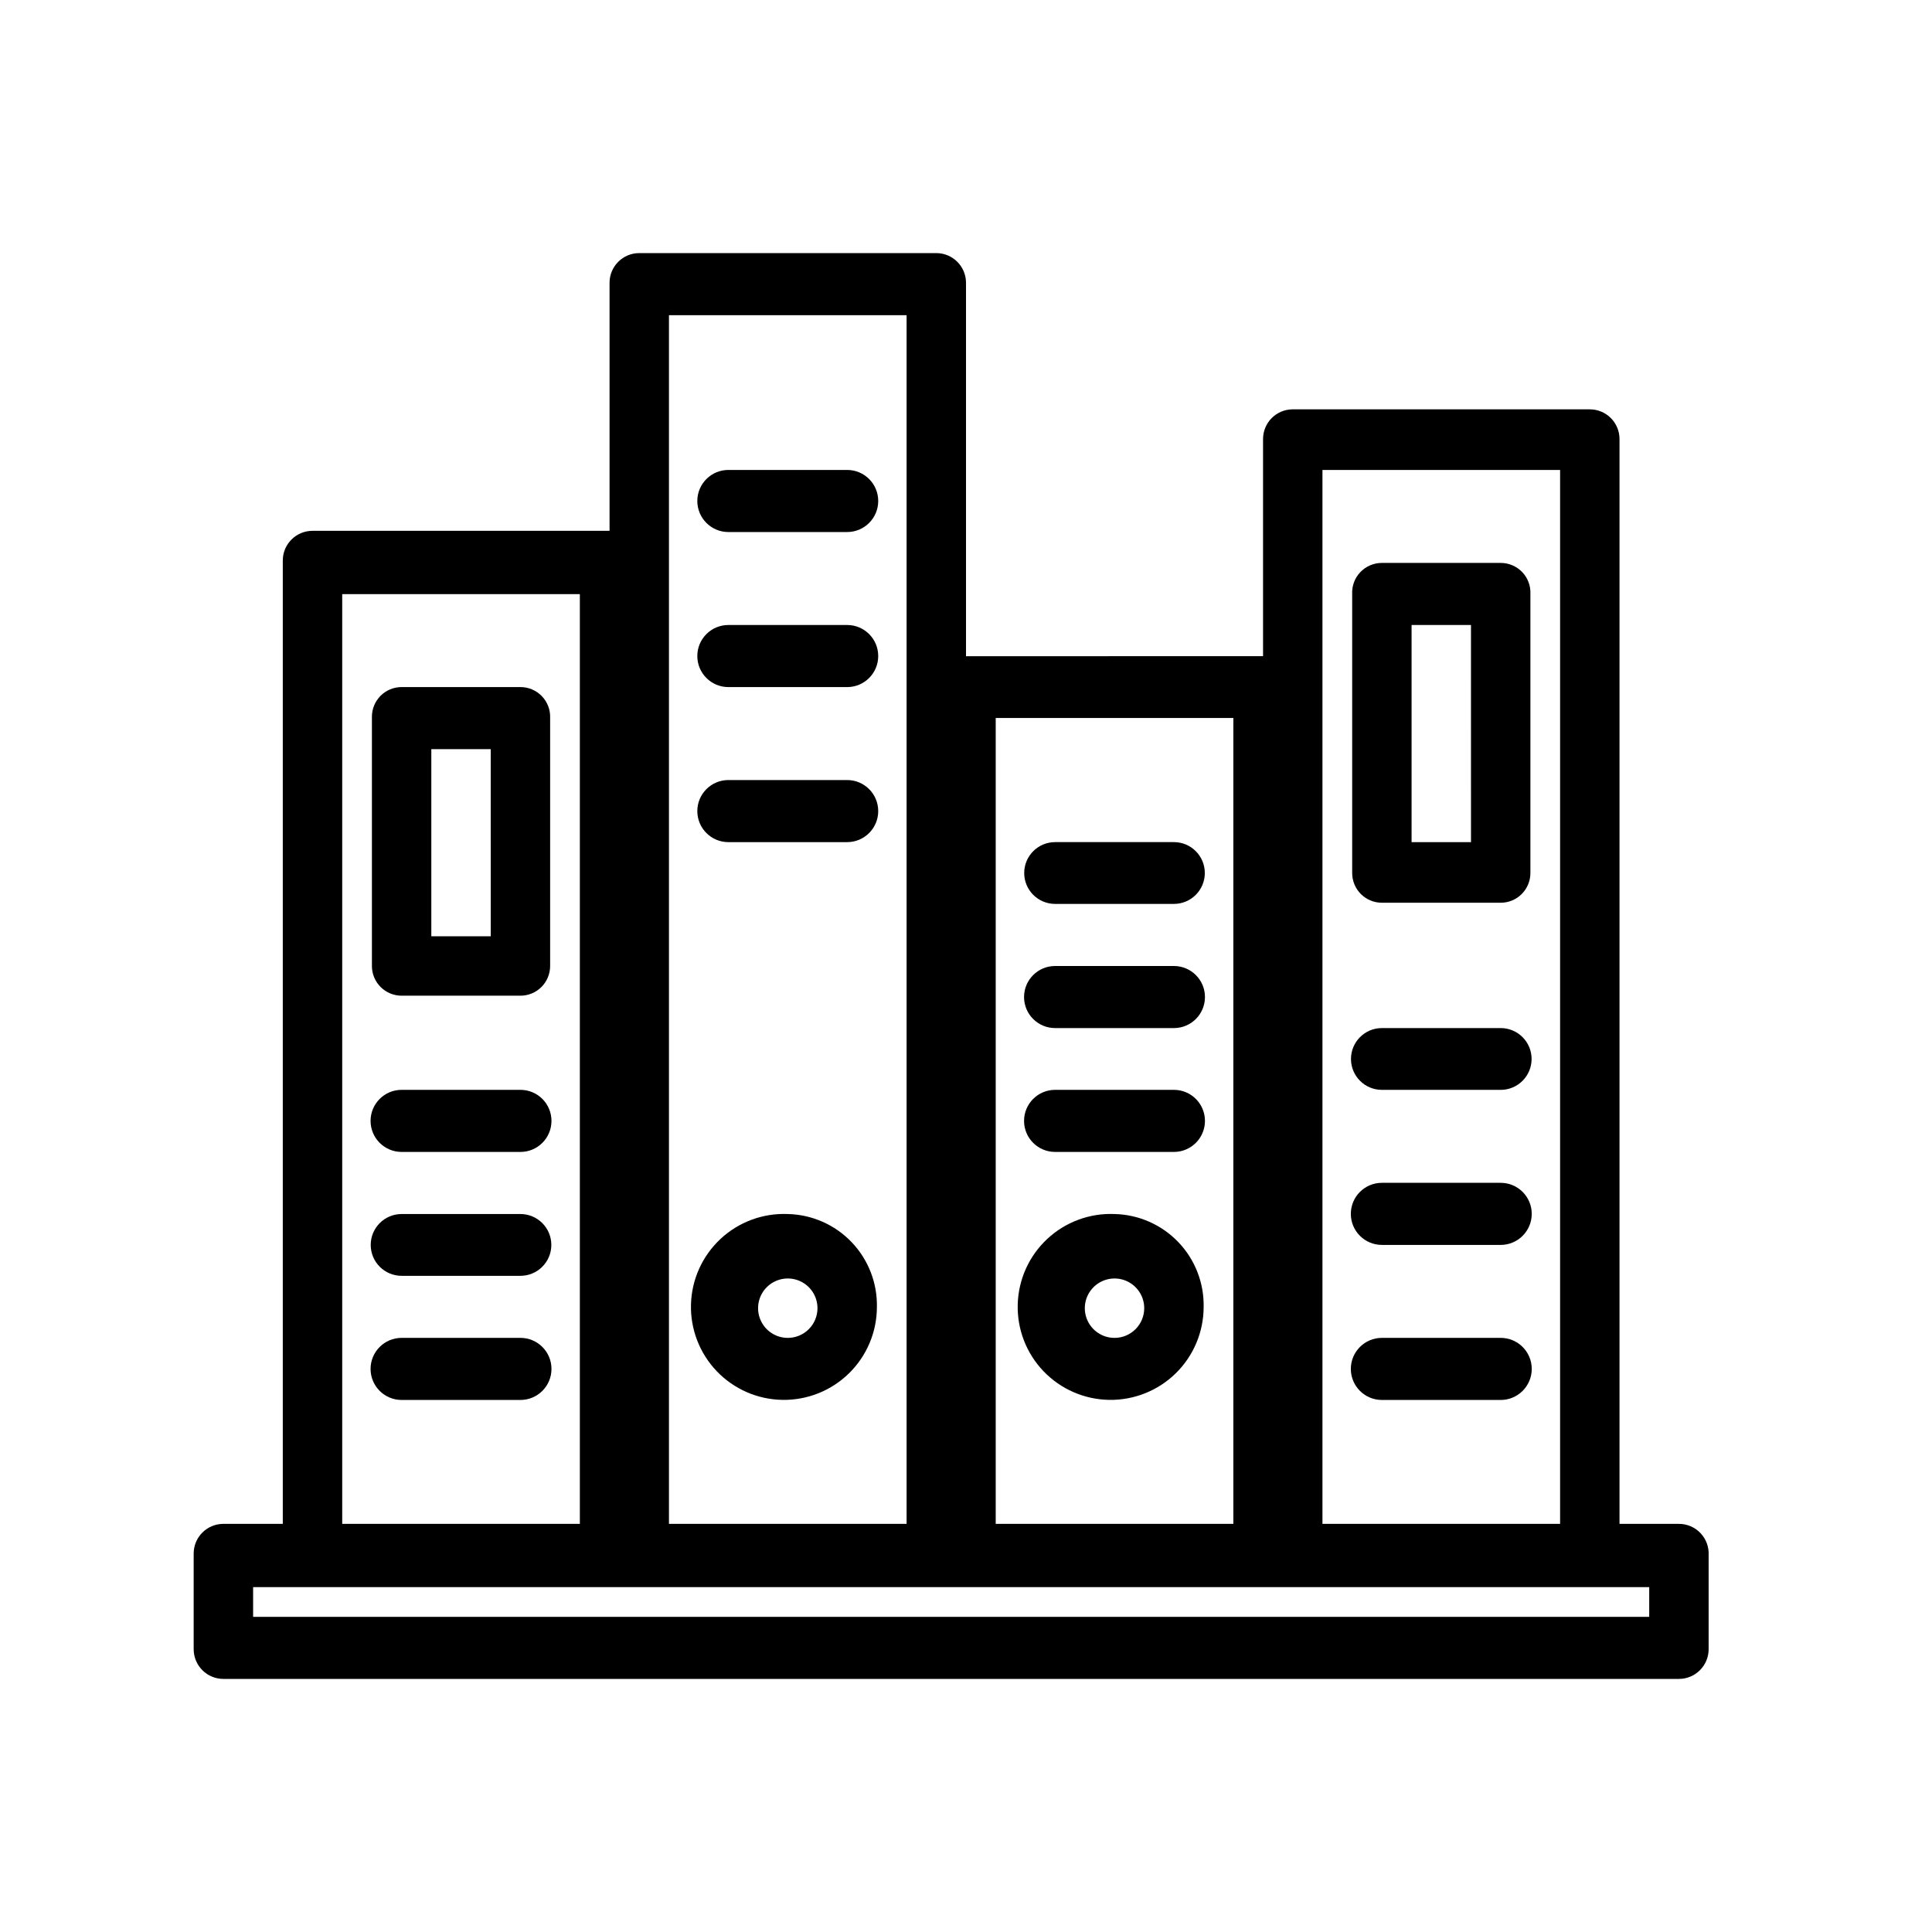 <?xml version="1.0" encoding="UTF-8"?>
<!-- Uploaded to: SVG Repo, www.svgrepo.com, Generator: SVG Repo Mixer Tools -->
<svg fill="#000000" width="800px" height="800px" version="1.1" viewBox="144 144 512 512" xmlns="http://www.w3.org/2000/svg">
 <g>
  <path d="m588.93 547.84h-15.742v-287.49c0-2.086-0.828-4.09-2.305-5.566-1.477-1.477-3.481-2.305-5.566-2.305h-78.723c-4.348 0-7.871 3.523-7.871 7.871v57.543l-78.719 0.004v-98.953c0-2.086-0.832-4.09-2.309-5.566-1.477-1.477-3.477-2.305-5.566-2.305h-78.719c-4.348 0-7.871 3.523-7.871 7.871v65.73h-78.723c-4.348 0-7.871 3.527-7.871 7.875v255.29h-15.742c-4.348 0-7.875 3.523-7.875 7.871v25.348c0 2.09 0.832 4.09 2.309 5.566 1.477 1.477 3.477 2.305 5.566 2.305h385.73c2.09 0 4.09-0.828 5.566-2.305 1.477-1.477 2.309-3.477 2.309-5.566v-24.953c0.105-2.156-0.676-4.262-2.164-5.824s-3.551-2.445-5.711-2.441zm-94.465-279.3h62.977v279.3h-62.977zm-86.59 65.73h62.977v213.57h-62.977zm-86.594-106.74h62.977v320.31h-62.977zm-86.59 73.918h62.977v246.39h-62.977zm346.37 271.03h-369.98v-7.871h369.98z"/>
  <path d="m281.92 326.08h-31.488c-4.348 0-7.871 3.523-7.871 7.871v66.047c0 2.086 0.828 4.09 2.305 5.566 1.477 1.477 3.481 2.305 5.566 2.305h31.488c2.09 0 4.09-0.828 5.566-2.305 1.477-1.477 2.305-3.481 2.305-5.566v-65.734c0.086-2.141-0.703-4.223-2.191-5.769-1.484-1.547-3.535-2.418-5.68-2.414zm-7.871 66.043h-15.746v-49.594h15.742z"/>
  <path d="m541.7 293.18h-31.488c-2.156-0.004-4.223 0.879-5.711 2.441-1.488 1.562-2.269 3.668-2.16 5.824v73.918c0 2.086 0.828 4.09 2.305 5.566 1.477 1.477 3.477 2.305 5.566 2.305h31.488c2.086 0 4.09-0.828 5.566-2.305 1.477-1.477 2.305-3.481 2.305-5.566v-73.918c0.109-2.156-0.672-4.262-2.16-5.824s-3.555-2.445-5.711-2.441zm-7.871 73.996h-15.746v-57.543h15.742z"/>
  <path d="m281.92 432.82h-31.488c-4.543 0-8.227 3.684-8.227 8.227s3.684 8.227 8.227 8.227h31.488c4.543 0 8.227-3.684 8.227-8.227s-3.684-8.227-8.227-8.227z"/>
  <path d="m281.92 465.73h-31.488c-4.519 0-8.188 3.664-8.188 8.188 0 4.519 3.668 8.188 8.188 8.188h31.488c4.523 0 8.188-3.668 8.188-8.188 0-4.523-3.664-8.188-8.188-8.188z"/>
  <path d="m281.92 498.55h-31.488c-4.543 0-8.227 3.684-8.227 8.227s3.684 8.227 8.227 8.227h31.488c4.543 0 8.227-3.684 8.227-8.227s-3.684-8.227-8.227-8.227z"/>
  <path d="m455.1 367.17h-31.488c-4.519 0-8.188 3.664-8.188 8.188 0 4.519 3.668 8.188 8.188 8.188h31.488c4.523 0 8.188-3.668 8.188-8.188 0-4.523-3.664-8.188-8.188-8.188z"/>
  <path d="m455.1 400h-31.488c-4.543 0-8.227 3.68-8.227 8.227 0 4.543 3.684 8.223 8.227 8.223h31.488c4.543 0 8.227-3.68 8.227-8.223 0-4.547-3.684-8.227-8.227-8.227z"/>
  <path d="m455.1 432.82h-31.488c-4.543 0-8.227 3.684-8.227 8.227s3.684 8.227 8.227 8.227h31.488c4.543 0 8.227-3.684 8.227-8.227s-3.684-8.227-8.227-8.227z"/>
  <path d="m352.77 465.73c-6.586-0.273-13.008 2.102-17.828 6.602-4.82 4.496-7.641 10.738-7.824 17.328-0.184 6.59 2.281 12.977 6.84 17.738 4.562 4.758 10.844 7.492 17.434 7.586 6.594 0.094 12.949-2.453 17.645-7.082 4.699-4.625 7.344-10.941 7.352-17.531 0.125-6.398-2.289-12.586-6.715-17.203-4.426-4.617-10.504-7.293-16.902-7.438zm0 32.828v-0.004c-3.184 0-6.055-1.918-7.273-4.859-1.219-2.941-0.543-6.324 1.707-8.578 2.254-2.25 5.637-2.926 8.578-1.707s4.859 4.09 4.859 7.273c0 2.09-0.828 4.09-2.305 5.566-1.477 1.477-3.477 2.305-5.566 2.305z"/>
  <path d="m439.36 465.73c-6.586-0.273-13.008 2.102-17.832 6.602-4.82 4.496-7.637 10.738-7.82 17.328-0.188 6.59 2.277 12.977 6.84 17.738 4.562 4.758 10.84 7.492 17.434 7.586 6.59 0.094 12.945-2.453 17.645-7.082 4.695-4.625 7.344-10.941 7.352-17.531 0.125-6.398-2.289-12.586-6.719-17.203-4.426-4.617-10.504-7.293-16.898-7.438zm0 32.828v-0.004c-3.184 0-6.055-1.918-7.273-4.859-1.219-2.941-0.547-6.324 1.707-8.578 2.25-2.25 5.637-2.926 8.578-1.707s4.859 4.09 4.859 7.273c0 2.09-0.828 4.09-2.305 5.566-1.477 1.477-3.481 2.305-5.566 2.305z"/>
  <path d="m368.51 268.54h-31.488c-4.543 0-8.227 3.684-8.227 8.227s3.684 8.227 8.227 8.227h31.488c4.543 0 8.227-3.684 8.227-8.227s-3.684-8.227-8.227-8.227z"/>
  <path d="m368.51 309.63h-31.488c-4.543 0-8.227 3.684-8.227 8.227s3.684 8.227 8.227 8.227h31.488c4.543 0 8.227-3.684 8.227-8.227s-3.684-8.227-8.227-8.227z"/>
  <path d="m368.51 350.72h-31.488c-4.543 0-8.227 3.684-8.227 8.227 0 4.543 3.684 8.227 8.227 8.227h31.488c4.543 0 8.227-3.684 8.227-8.227 0-4.543-3.684-8.227-8.227-8.227z"/>
  <path d="m541.7 416.45h-31.488c-4.523 0-8.188 3.668-8.188 8.188 0 4.523 3.664 8.188 8.188 8.188h31.488c4.519 0 8.188-3.664 8.188-8.188 0-4.519-3.668-8.188-8.188-8.188z"/>
  <path d="m541.7 457.46h-31.488c-4.543 0-8.227 3.684-8.227 8.227 0 4.543 3.684 8.227 8.227 8.227h31.488c4.543 0 8.227-3.684 8.227-8.227 0-4.543-3.684-8.227-8.227-8.227z"/>
  <path d="m541.7 498.55h-31.488c-4.543 0-8.227 3.684-8.227 8.227s3.684 8.227 8.227 8.227h31.488c4.543 0 8.227-3.684 8.227-8.227s-3.684-8.227-8.227-8.227z"/>
 </g>
</svg>